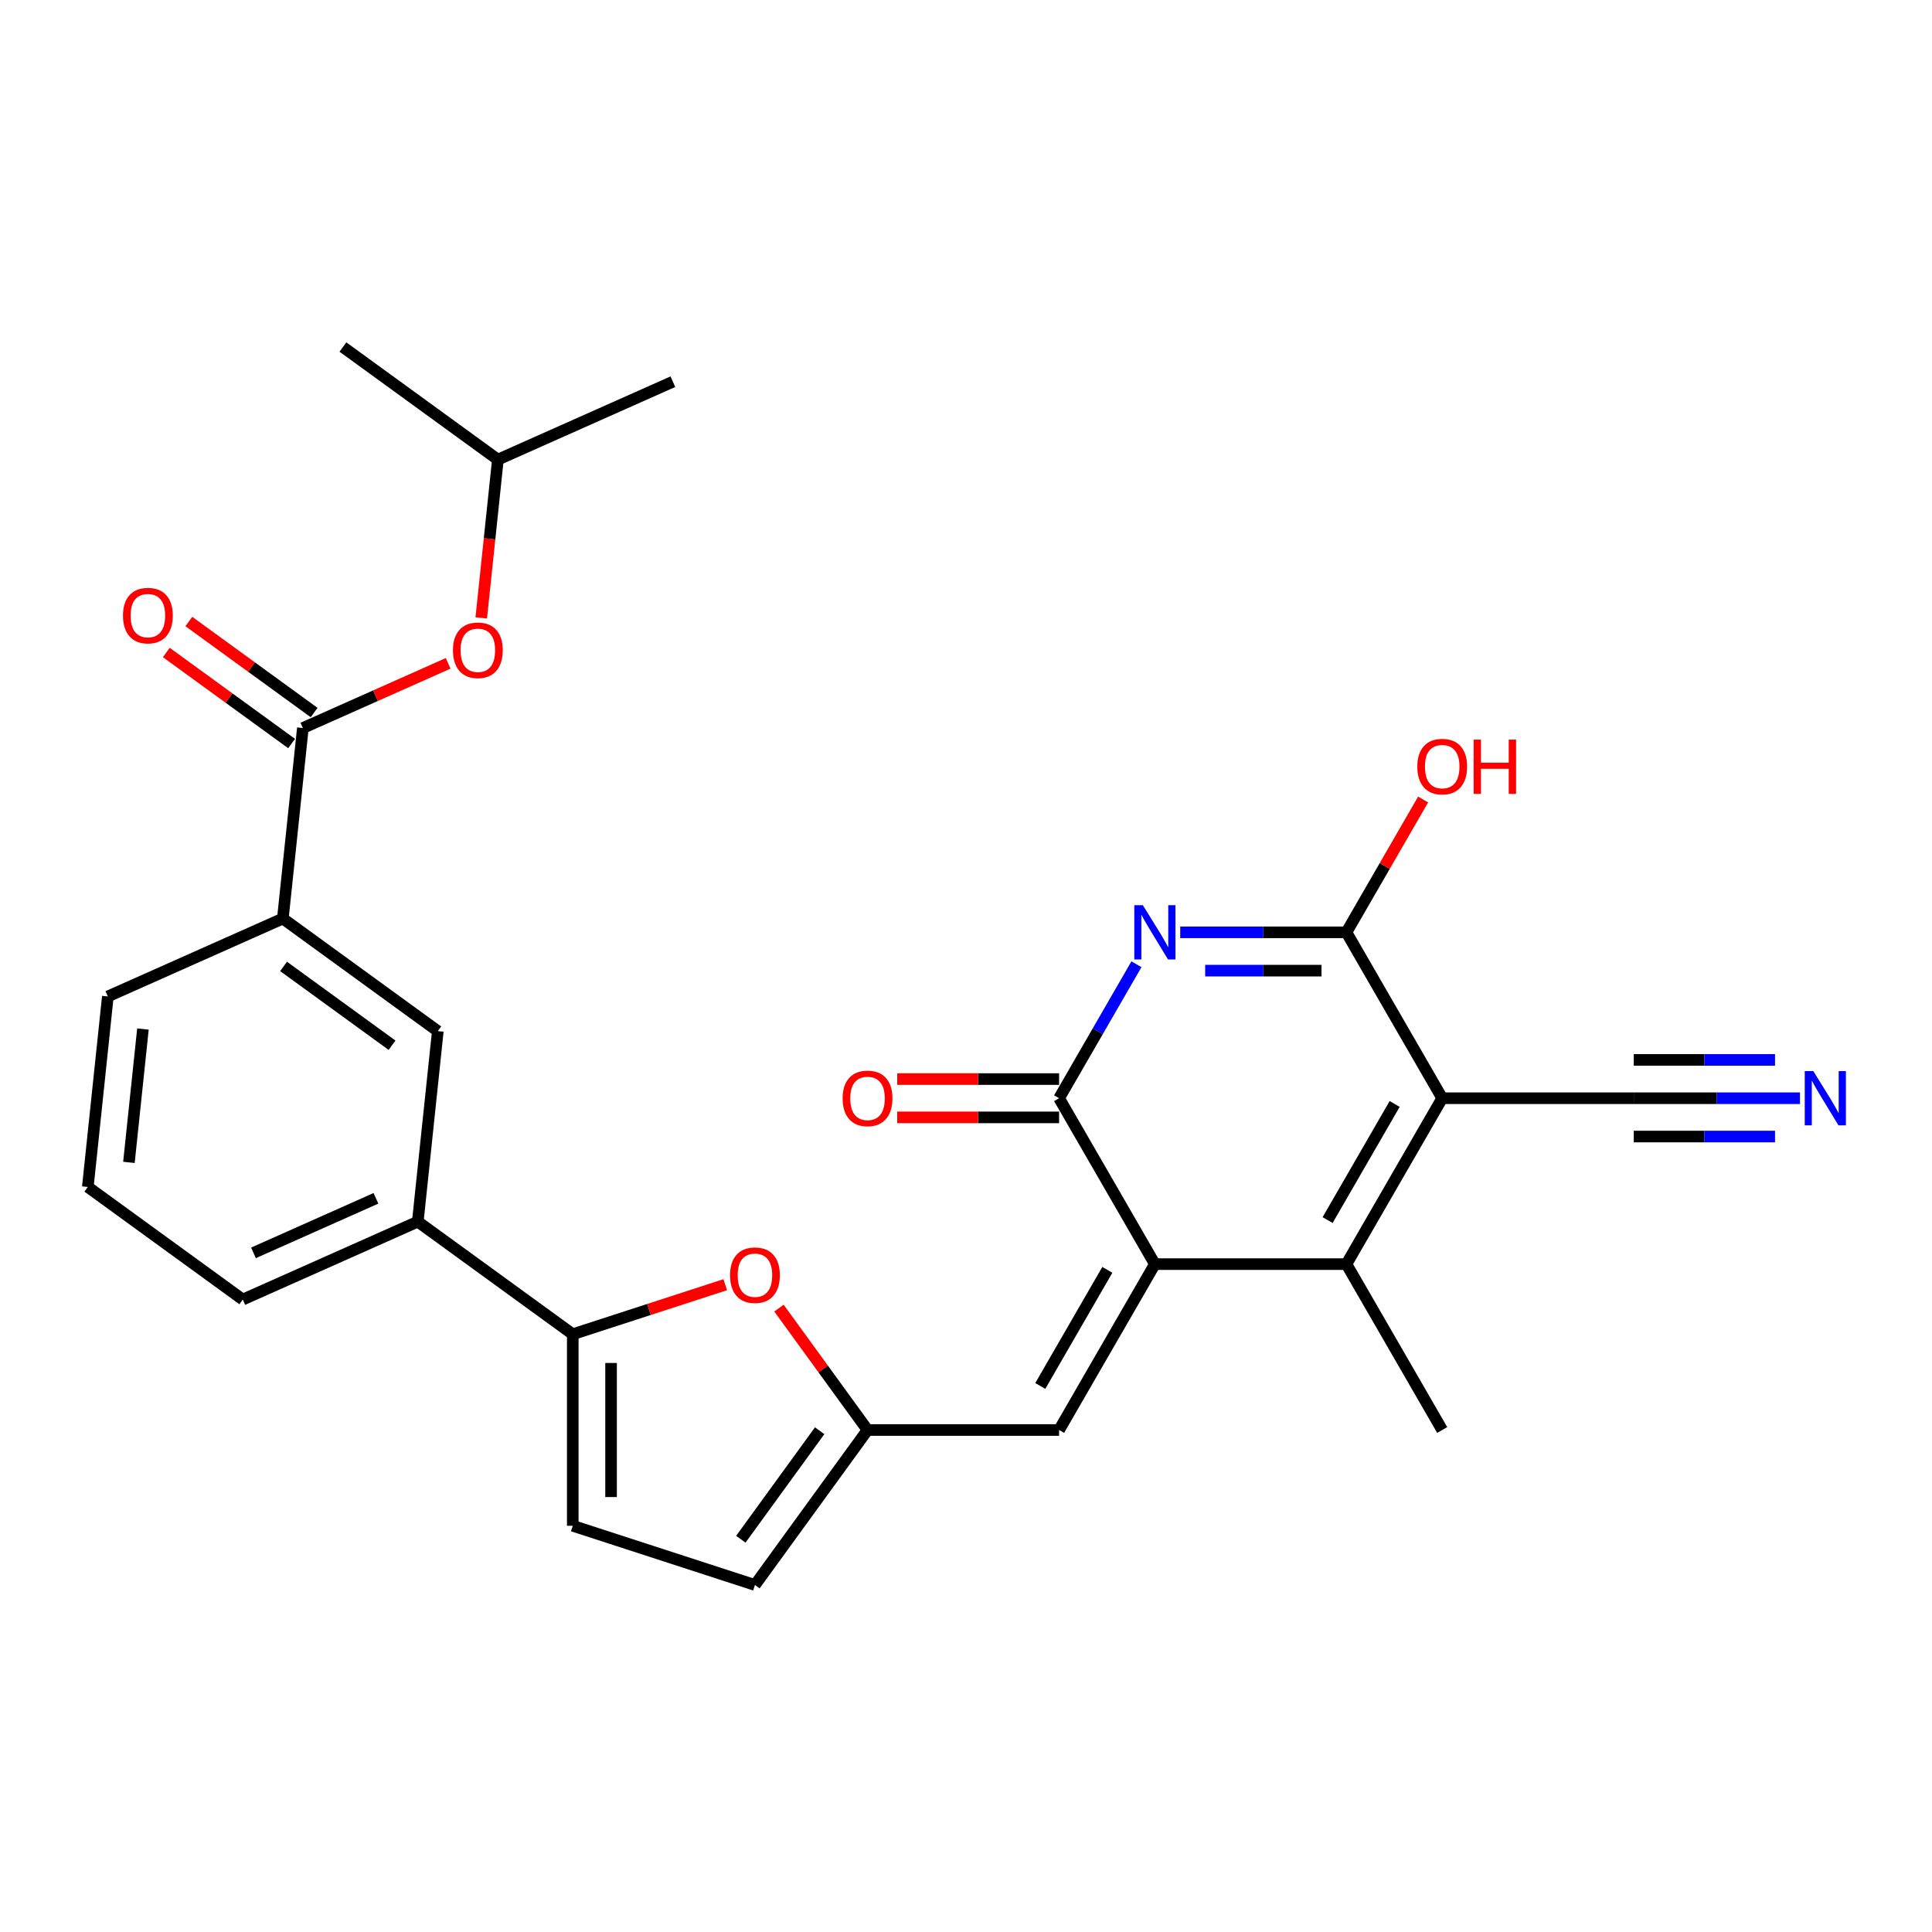 <?xml version='1.0' encoding='iso-8859-1'?>
<svg version='1.1' baseProfile='full'
              xmlns='http://www.w3.org/2000/svg'
                      xmlns:rdkit='http://www.rdkit.org/xml'
                      xmlns:xlink='http://www.w3.org/1999/xlink'
                  xml:space='preserve'
width='1000px' height='1000px' viewBox='0 0 1000 1000'>
<!-- END OF HEADER -->
<rect style='opacity:1.0;fill:#FFFFFF;stroke:none' width='1000' height='1000' x='0' y='0'> </rect>
<path class='bond-2' d='M 746.484,568.44 L 696.909,654.306' style='fill:none;fill-rule:evenodd;stroke:#000000;stroke-width:6px;stroke-linecap:butt;stroke-linejoin:miter;stroke-opacity:1' />
<path class='bond-2' d='M 721.874,571.405 L 687.172,631.511' style='fill:none;fill-rule:evenodd;stroke:#000000;stroke-width:6px;stroke-linecap:butt;stroke-linejoin:miter;stroke-opacity:1' />
<path class='bond-3' d='M 746.484,568.44 L 696.909,482.574' style='fill:none;fill-rule:evenodd;stroke:#000000;stroke-width:6px;stroke-linecap:butt;stroke-linejoin:miter;stroke-opacity:1' />
<path class='bond-10' d='M 746.484,568.44 L 845.633,568.44' style='fill:none;fill-rule:evenodd;stroke:#000000;stroke-width:6px;stroke-linecap:butt;stroke-linejoin:miter;stroke-opacity:1' />
<path class='bond-0' d='M 610.887,482.574 L 653.898,482.574' style='fill:none;fill-rule:evenodd;stroke:#0000FF;stroke-width:6px;stroke-linecap:butt;stroke-linejoin:miter;stroke-opacity:1' />
<path class='bond-0' d='M 653.898,482.574 L 696.909,482.574' style='fill:none;fill-rule:evenodd;stroke:#000000;stroke-width:6px;stroke-linecap:butt;stroke-linejoin:miter;stroke-opacity:1' />
<path class='bond-0' d='M 623.79,502.404 L 653.898,502.404' style='fill:none;fill-rule:evenodd;stroke:#0000FF;stroke-width:6px;stroke-linecap:butt;stroke-linejoin:miter;stroke-opacity:1' />
<path class='bond-0' d='M 653.898,502.404 L 684.006,502.404' style='fill:none;fill-rule:evenodd;stroke:#000000;stroke-width:6px;stroke-linecap:butt;stroke-linejoin:miter;stroke-opacity:1' />
<path class='bond-4' d='M 588.223,499.092 L 568.204,533.766' style='fill:none;fill-rule:evenodd;stroke:#0000FF;stroke-width:6px;stroke-linecap:butt;stroke-linejoin:miter;stroke-opacity:1' />
<path class='bond-4' d='M 568.204,533.766 L 548.185,568.44' style='fill:none;fill-rule:evenodd;stroke:#000000;stroke-width:6px;stroke-linecap:butt;stroke-linejoin:miter;stroke-opacity:1' />
<path class='bond-1' d='M 597.759,654.306 L 696.909,654.306' style='fill:none;fill-rule:evenodd;stroke:#000000;stroke-width:6px;stroke-linecap:butt;stroke-linejoin:miter;stroke-opacity:1' />
<path class='bond-7' d='M 597.759,654.306 L 548.185,740.172' style='fill:none;fill-rule:evenodd;stroke:#000000;stroke-width:6px;stroke-linecap:butt;stroke-linejoin:miter;stroke-opacity:1' />
<path class='bond-7' d='M 573.15,657.271 L 538.448,717.377' style='fill:none;fill-rule:evenodd;stroke:#000000;stroke-width:6px;stroke-linecap:butt;stroke-linejoin:miter;stroke-opacity:1' />
<path class='bond-28' d='M 597.759,654.306 L 548.185,568.44' style='fill:none;fill-rule:evenodd;stroke:#000000;stroke-width:6px;stroke-linecap:butt;stroke-linejoin:miter;stroke-opacity:1' />
<path class='bond-21' d='M 696.909,654.306 L 746.484,740.172' style='fill:none;fill-rule:evenodd;stroke:#000000;stroke-width:6px;stroke-linecap:butt;stroke-linejoin:miter;stroke-opacity:1' />
<path class='bond-20' d='M 696.909,482.574 L 716.756,448.197' style='fill:none;fill-rule:evenodd;stroke:#000000;stroke-width:6px;stroke-linecap:butt;stroke-linejoin:miter;stroke-opacity:1' />
<path class='bond-20' d='M 716.756,448.197 L 736.603,413.821' style='fill:none;fill-rule:evenodd;stroke:#FF0000;stroke-width:6px;stroke-linecap:butt;stroke-linejoin:miter;stroke-opacity:1' />
<path class='bond-18' d='M 548.185,558.525 L 506.294,558.525' style='fill:none;fill-rule:evenodd;stroke:#000000;stroke-width:6px;stroke-linecap:butt;stroke-linejoin:miter;stroke-opacity:1' />
<path class='bond-18' d='M 506.294,558.525 L 464.403,558.525' style='fill:none;fill-rule:evenodd;stroke:#FF0000;stroke-width:6px;stroke-linecap:butt;stroke-linejoin:miter;stroke-opacity:1' />
<path class='bond-18' d='M 548.185,578.355 L 506.294,578.355' style='fill:none;fill-rule:evenodd;stroke:#000000;stroke-width:6px;stroke-linecap:butt;stroke-linejoin:miter;stroke-opacity:1' />
<path class='bond-18' d='M 506.294,578.355 L 464.403,578.355' style='fill:none;fill-rule:evenodd;stroke:#FF0000;stroke-width:6px;stroke-linecap:butt;stroke-linejoin:miter;stroke-opacity:1' />
<path class='bond-5' d='M 296.46,690.597 L 335.924,677.775' style='fill:none;fill-rule:evenodd;stroke:#000000;stroke-width:6px;stroke-linecap:butt;stroke-linejoin:miter;stroke-opacity:1' />
<path class='bond-5' d='M 335.924,677.775 L 375.388,664.952' style='fill:none;fill-rule:evenodd;stroke:#FF0000;stroke-width:6px;stroke-linecap:butt;stroke-linejoin:miter;stroke-opacity:1' />
<path class='bond-13' d='M 296.46,690.597 L 216.246,632.319' style='fill:none;fill-rule:evenodd;stroke:#000000;stroke-width:6px;stroke-linecap:butt;stroke-linejoin:miter;stroke-opacity:1' />
<path class='bond-29' d='M 296.46,690.597 L 296.46,789.747' style='fill:none;fill-rule:evenodd;stroke:#000000;stroke-width:6px;stroke-linecap:butt;stroke-linejoin:miter;stroke-opacity:1' />
<path class='bond-29' d='M 316.289,705.47 L 316.289,774.874' style='fill:none;fill-rule:evenodd;stroke:#000000;stroke-width:6px;stroke-linecap:butt;stroke-linejoin:miter;stroke-opacity:1' />
<path class='bond-6' d='M 403.19,677.072 L 426.112,708.622' style='fill:none;fill-rule:evenodd;stroke:#FF0000;stroke-width:6px;stroke-linecap:butt;stroke-linejoin:miter;stroke-opacity:1' />
<path class='bond-6' d='M 426.112,708.622 L 449.035,740.172' style='fill:none;fill-rule:evenodd;stroke:#000000;stroke-width:6px;stroke-linecap:butt;stroke-linejoin:miter;stroke-opacity:1' />
<path class='bond-8' d='M 548.185,740.172 L 449.035,740.172' style='fill:none;fill-rule:evenodd;stroke:#000000;stroke-width:6px;stroke-linecap:butt;stroke-linejoin:miter;stroke-opacity:1' />
<path class='bond-15' d='M 449.035,740.172 L 390.756,820.386' style='fill:none;fill-rule:evenodd;stroke:#000000;stroke-width:6px;stroke-linecap:butt;stroke-linejoin:miter;stroke-opacity:1' />
<path class='bond-15' d='M 424.251,740.548 L 383.455,796.698' style='fill:none;fill-rule:evenodd;stroke:#000000;stroke-width:6px;stroke-linecap:butt;stroke-linejoin:miter;stroke-opacity:1' />
<path class='bond-9' d='M 156.76,376.827 L 146.396,475.434' style='fill:none;fill-rule:evenodd;stroke:#000000;stroke-width:6px;stroke-linecap:butt;stroke-linejoin:miter;stroke-opacity:1' />
<path class='bond-17' d='M 156.76,376.827 L 194.365,360.084' style='fill:none;fill-rule:evenodd;stroke:#000000;stroke-width:6px;stroke-linecap:butt;stroke-linejoin:miter;stroke-opacity:1' />
<path class='bond-17' d='M 194.365,360.084 L 231.97,343.342' style='fill:none;fill-rule:evenodd;stroke:#FF0000;stroke-width:6px;stroke-linecap:butt;stroke-linejoin:miter;stroke-opacity:1' />
<path class='bond-19' d='M 162.588,368.806 L 130.165,345.249' style='fill:none;fill-rule:evenodd;stroke:#000000;stroke-width:6px;stroke-linecap:butt;stroke-linejoin:miter;stroke-opacity:1' />
<path class='bond-19' d='M 130.165,345.249 L 97.743,321.693' style='fill:none;fill-rule:evenodd;stroke:#FF0000;stroke-width:6px;stroke-linecap:butt;stroke-linejoin:miter;stroke-opacity:1' />
<path class='bond-19' d='M 150.932,384.848 L 118.509,361.292' style='fill:none;fill-rule:evenodd;stroke:#000000;stroke-width:6px;stroke-linecap:butt;stroke-linejoin:miter;stroke-opacity:1' />
<path class='bond-19' d='M 118.509,361.292 L 86.087,337.735' style='fill:none;fill-rule:evenodd;stroke:#FF0000;stroke-width:6px;stroke-linecap:butt;stroke-linejoin:miter;stroke-opacity:1' />
<path class='bond-12' d='M 845.633,568.44 L 888.644,568.44' style='fill:none;fill-rule:evenodd;stroke:#000000;stroke-width:6px;stroke-linecap:butt;stroke-linejoin:miter;stroke-opacity:1' />
<path class='bond-12' d='M 888.644,568.44 L 931.656,568.44' style='fill:none;fill-rule:evenodd;stroke:#0000FF;stroke-width:6px;stroke-linecap:butt;stroke-linejoin:miter;stroke-opacity:1' />
<path class='bond-12' d='M 845.633,588.27 L 882.193,588.27' style='fill:none;fill-rule:evenodd;stroke:#000000;stroke-width:6px;stroke-linecap:butt;stroke-linejoin:miter;stroke-opacity:1' />
<path class='bond-12' d='M 882.193,588.27 L 918.752,588.27' style='fill:none;fill-rule:evenodd;stroke:#0000FF;stroke-width:6px;stroke-linecap:butt;stroke-linejoin:miter;stroke-opacity:1' />
<path class='bond-12' d='M 845.633,548.61 L 882.193,548.61' style='fill:none;fill-rule:evenodd;stroke:#000000;stroke-width:6px;stroke-linecap:butt;stroke-linejoin:miter;stroke-opacity:1' />
<path class='bond-12' d='M 882.193,548.61 L 918.752,548.61' style='fill:none;fill-rule:evenodd;stroke:#0000FF;stroke-width:6px;stroke-linecap:butt;stroke-linejoin:miter;stroke-opacity:1' />
<path class='bond-11' d='M 296.46,789.747 L 390.756,820.386' style='fill:none;fill-rule:evenodd;stroke:#000000;stroke-width:6px;stroke-linecap:butt;stroke-linejoin:miter;stroke-opacity:1' />
<path class='bond-16' d='M 216.246,632.319 L 226.61,533.712' style='fill:none;fill-rule:evenodd;stroke:#000000;stroke-width:6px;stroke-linecap:butt;stroke-linejoin:miter;stroke-opacity:1' />
<path class='bond-24' d='M 216.246,632.319 L 125.668,672.646' style='fill:none;fill-rule:evenodd;stroke:#000000;stroke-width:6px;stroke-linecap:butt;stroke-linejoin:miter;stroke-opacity:1' />
<path class='bond-24' d='M 194.594,620.252 L 131.189,648.482' style='fill:none;fill-rule:evenodd;stroke:#000000;stroke-width:6px;stroke-linecap:butt;stroke-linejoin:miter;stroke-opacity:1' />
<path class='bond-14' d='M 146.396,475.434 L 226.61,533.712' style='fill:none;fill-rule:evenodd;stroke:#000000;stroke-width:6px;stroke-linecap:butt;stroke-linejoin:miter;stroke-opacity:1' />
<path class='bond-14' d='M 146.772,500.218 L 202.922,541.013' style='fill:none;fill-rule:evenodd;stroke:#000000;stroke-width:6px;stroke-linecap:butt;stroke-linejoin:miter;stroke-opacity:1' />
<path class='bond-30' d='M 146.396,475.434 L 55.819,515.761' style='fill:none;fill-rule:evenodd;stroke:#000000;stroke-width:6px;stroke-linecap:butt;stroke-linejoin:miter;stroke-opacity:1' />
<path class='bond-22' d='M 249.091,319.822 L 253.396,278.858' style='fill:none;fill-rule:evenodd;stroke:#FF0000;stroke-width:6px;stroke-linecap:butt;stroke-linejoin:miter;stroke-opacity:1' />
<path class='bond-22' d='M 253.396,278.858 L 257.702,237.893' style='fill:none;fill-rule:evenodd;stroke:#000000;stroke-width:6px;stroke-linecap:butt;stroke-linejoin:miter;stroke-opacity:1' />
<path class='bond-26' d='M 257.702,237.893 L 348.279,197.565' style='fill:none;fill-rule:evenodd;stroke:#000000;stroke-width:6px;stroke-linecap:butt;stroke-linejoin:miter;stroke-opacity:1' />
<path class='bond-27' d='M 257.702,237.893 L 177.488,179.614' style='fill:none;fill-rule:evenodd;stroke:#000000;stroke-width:6px;stroke-linecap:butt;stroke-linejoin:miter;stroke-opacity:1' />
<path class='bond-23' d='M 55.819,515.761 L 45.455,614.368' style='fill:none;fill-rule:evenodd;stroke:#000000;stroke-width:6px;stroke-linecap:butt;stroke-linejoin:miter;stroke-opacity:1' />
<path class='bond-23' d='M 73.985,532.625 L 66.73,601.65' style='fill:none;fill-rule:evenodd;stroke:#000000;stroke-width:6px;stroke-linecap:butt;stroke-linejoin:miter;stroke-opacity:1' />
<path class='bond-25' d='M 125.668,672.646 L 45.455,614.368' style='fill:none;fill-rule:evenodd;stroke:#000000;stroke-width:6px;stroke-linecap:butt;stroke-linejoin:miter;stroke-opacity:1' />
<path  class='atom-1' d='M 591.553 468.534
L 600.754 483.407
Q 601.666 484.874, 603.133 487.531
Q 604.601 490.189, 604.68 490.347
L 604.68 468.534
L 608.408 468.534
L 608.408 496.613
L 604.561 496.613
L 594.686 480.353
Q 593.536 478.449, 592.306 476.268
Q 591.116 474.087, 590.759 473.412
L 590.759 496.613
L 587.111 496.613
L 587.111 468.534
L 591.553 468.534
' fill='#0000FF'/>
<path  class='atom-7' d='M 377.867 660.038
Q 377.867 653.296, 381.198 649.528
Q 384.53 645.76, 390.756 645.76
Q 396.983 645.76, 400.314 649.528
Q 403.646 653.296, 403.646 660.038
Q 403.646 666.859, 400.275 670.746
Q 396.904 674.593, 390.756 674.593
Q 384.569 674.593, 381.198 670.746
Q 377.867 666.899, 377.867 660.038
M 390.756 671.42
Q 395.04 671.42, 397.34 668.565
Q 399.68 665.669, 399.68 660.038
Q 399.68 654.525, 397.34 651.749
Q 395.04 648.933, 390.756 648.933
Q 386.473 648.933, 384.133 651.709
Q 381.833 654.485, 381.833 660.038
Q 381.833 665.709, 384.133 668.565
Q 386.473 671.42, 390.756 671.42
' fill='#FF0000'/>
<path  class='atom-13' d='M 938.576 554.4
L 947.777 569.273
Q 948.689 570.74, 950.157 573.397
Q 951.624 576.055, 951.704 576.213
L 951.704 554.4
L 955.432 554.4
L 955.432 582.48
L 951.585 582.48
L 941.709 566.219
Q 940.559 564.315, 939.33 562.134
Q 938.14 559.953, 937.783 559.279
L 937.783 582.48
L 934.134 582.48
L 934.134 554.4
L 938.576 554.4
' fill='#0000FF'/>
<path  class='atom-18' d='M 234.448 336.579
Q 234.448 329.836, 237.78 326.069
Q 241.111 322.301, 247.338 322.301
Q 253.564 322.301, 256.896 326.069
Q 260.227 329.836, 260.227 336.579
Q 260.227 343.4, 256.856 347.287
Q 253.485 351.134, 247.338 351.134
Q 241.151 351.134, 237.78 347.287
Q 234.448 343.44, 234.448 336.579
M 247.338 347.961
Q 251.621 347.961, 253.921 345.106
Q 256.261 342.21, 256.261 336.579
Q 256.261 331.066, 253.921 328.29
Q 251.621 325.474, 247.338 325.474
Q 243.054 325.474, 240.715 328.25
Q 238.414 331.026, 238.414 336.579
Q 238.414 342.25, 240.715 345.106
Q 243.054 347.961, 247.338 347.961
' fill='#FF0000'/>
<path  class='atom-19' d='M 436.146 568.519
Q 436.146 561.777, 439.477 558.009
Q 442.808 554.242, 449.035 554.242
Q 455.262 554.242, 458.593 558.009
Q 461.925 561.777, 461.925 568.519
Q 461.925 575.341, 458.553 579.227
Q 455.182 583.074, 449.035 583.074
Q 442.848 583.074, 439.477 579.227
Q 436.146 575.38, 436.146 568.519
M 449.035 579.902
Q 453.318 579.902, 455.619 577.046
Q 457.959 574.151, 457.959 568.519
Q 457.959 563.007, 455.619 560.23
Q 453.318 557.415, 449.035 557.415
Q 444.752 557.415, 442.412 560.191
Q 440.112 562.967, 440.112 568.519
Q 440.112 574.191, 442.412 577.046
Q 444.752 579.902, 449.035 579.902
' fill='#FF0000'/>
<path  class='atom-20' d='M 63.657 318.628
Q 63.657 311.886, 66.988 308.118
Q 70.32 304.35, 76.546 304.35
Q 82.773 304.35, 86.104 308.118
Q 89.436 311.886, 89.436 318.628
Q 89.436 325.449, 86.065 329.336
Q 82.694 333.183, 76.546 333.183
Q 70.359 333.183, 66.988 329.336
Q 63.657 325.489, 63.657 318.628
M 76.546 330.01
Q 80.83 330.01, 83.13 327.155
Q 85.47 324.259, 85.47 318.628
Q 85.47 313.115, 83.13 310.339
Q 80.83 307.523, 76.546 307.523
Q 72.263 307.523, 69.923 310.299
Q 67.623 313.075, 67.623 318.628
Q 67.623 324.299, 69.923 327.155
Q 72.263 330.01, 76.546 330.01
' fill='#FF0000'/>
<path  class='atom-21' d='M 733.594 396.787
Q 733.594 390.045, 736.926 386.277
Q 740.257 382.51, 746.484 382.51
Q 752.71 382.51, 756.042 386.277
Q 759.373 390.045, 759.373 396.787
Q 759.373 403.609, 756.002 407.495
Q 752.631 411.342, 746.484 411.342
Q 740.297 411.342, 736.926 407.495
Q 733.594 403.648, 733.594 396.787
M 746.484 408.17
Q 750.767 408.17, 753.067 405.314
Q 755.407 402.419, 755.407 396.787
Q 755.407 391.274, 753.067 388.498
Q 750.767 385.682, 746.484 385.682
Q 742.201 385.682, 739.861 388.459
Q 737.56 391.235, 737.56 396.787
Q 737.56 402.459, 739.861 405.314
Q 742.201 408.17, 746.484 408.17
' fill='#FF0000'/>
<path  class='atom-21' d='M 762.744 382.827
L 766.552 382.827
L 766.552 394.765
L 780.909 394.765
L 780.909 382.827
L 784.716 382.827
L 784.716 410.906
L 780.909 410.906
L 780.909 397.937
L 766.552 397.937
L 766.552 410.906
L 762.744 410.906
L 762.744 382.827
' fill='#FF0000'/>
</svg>
